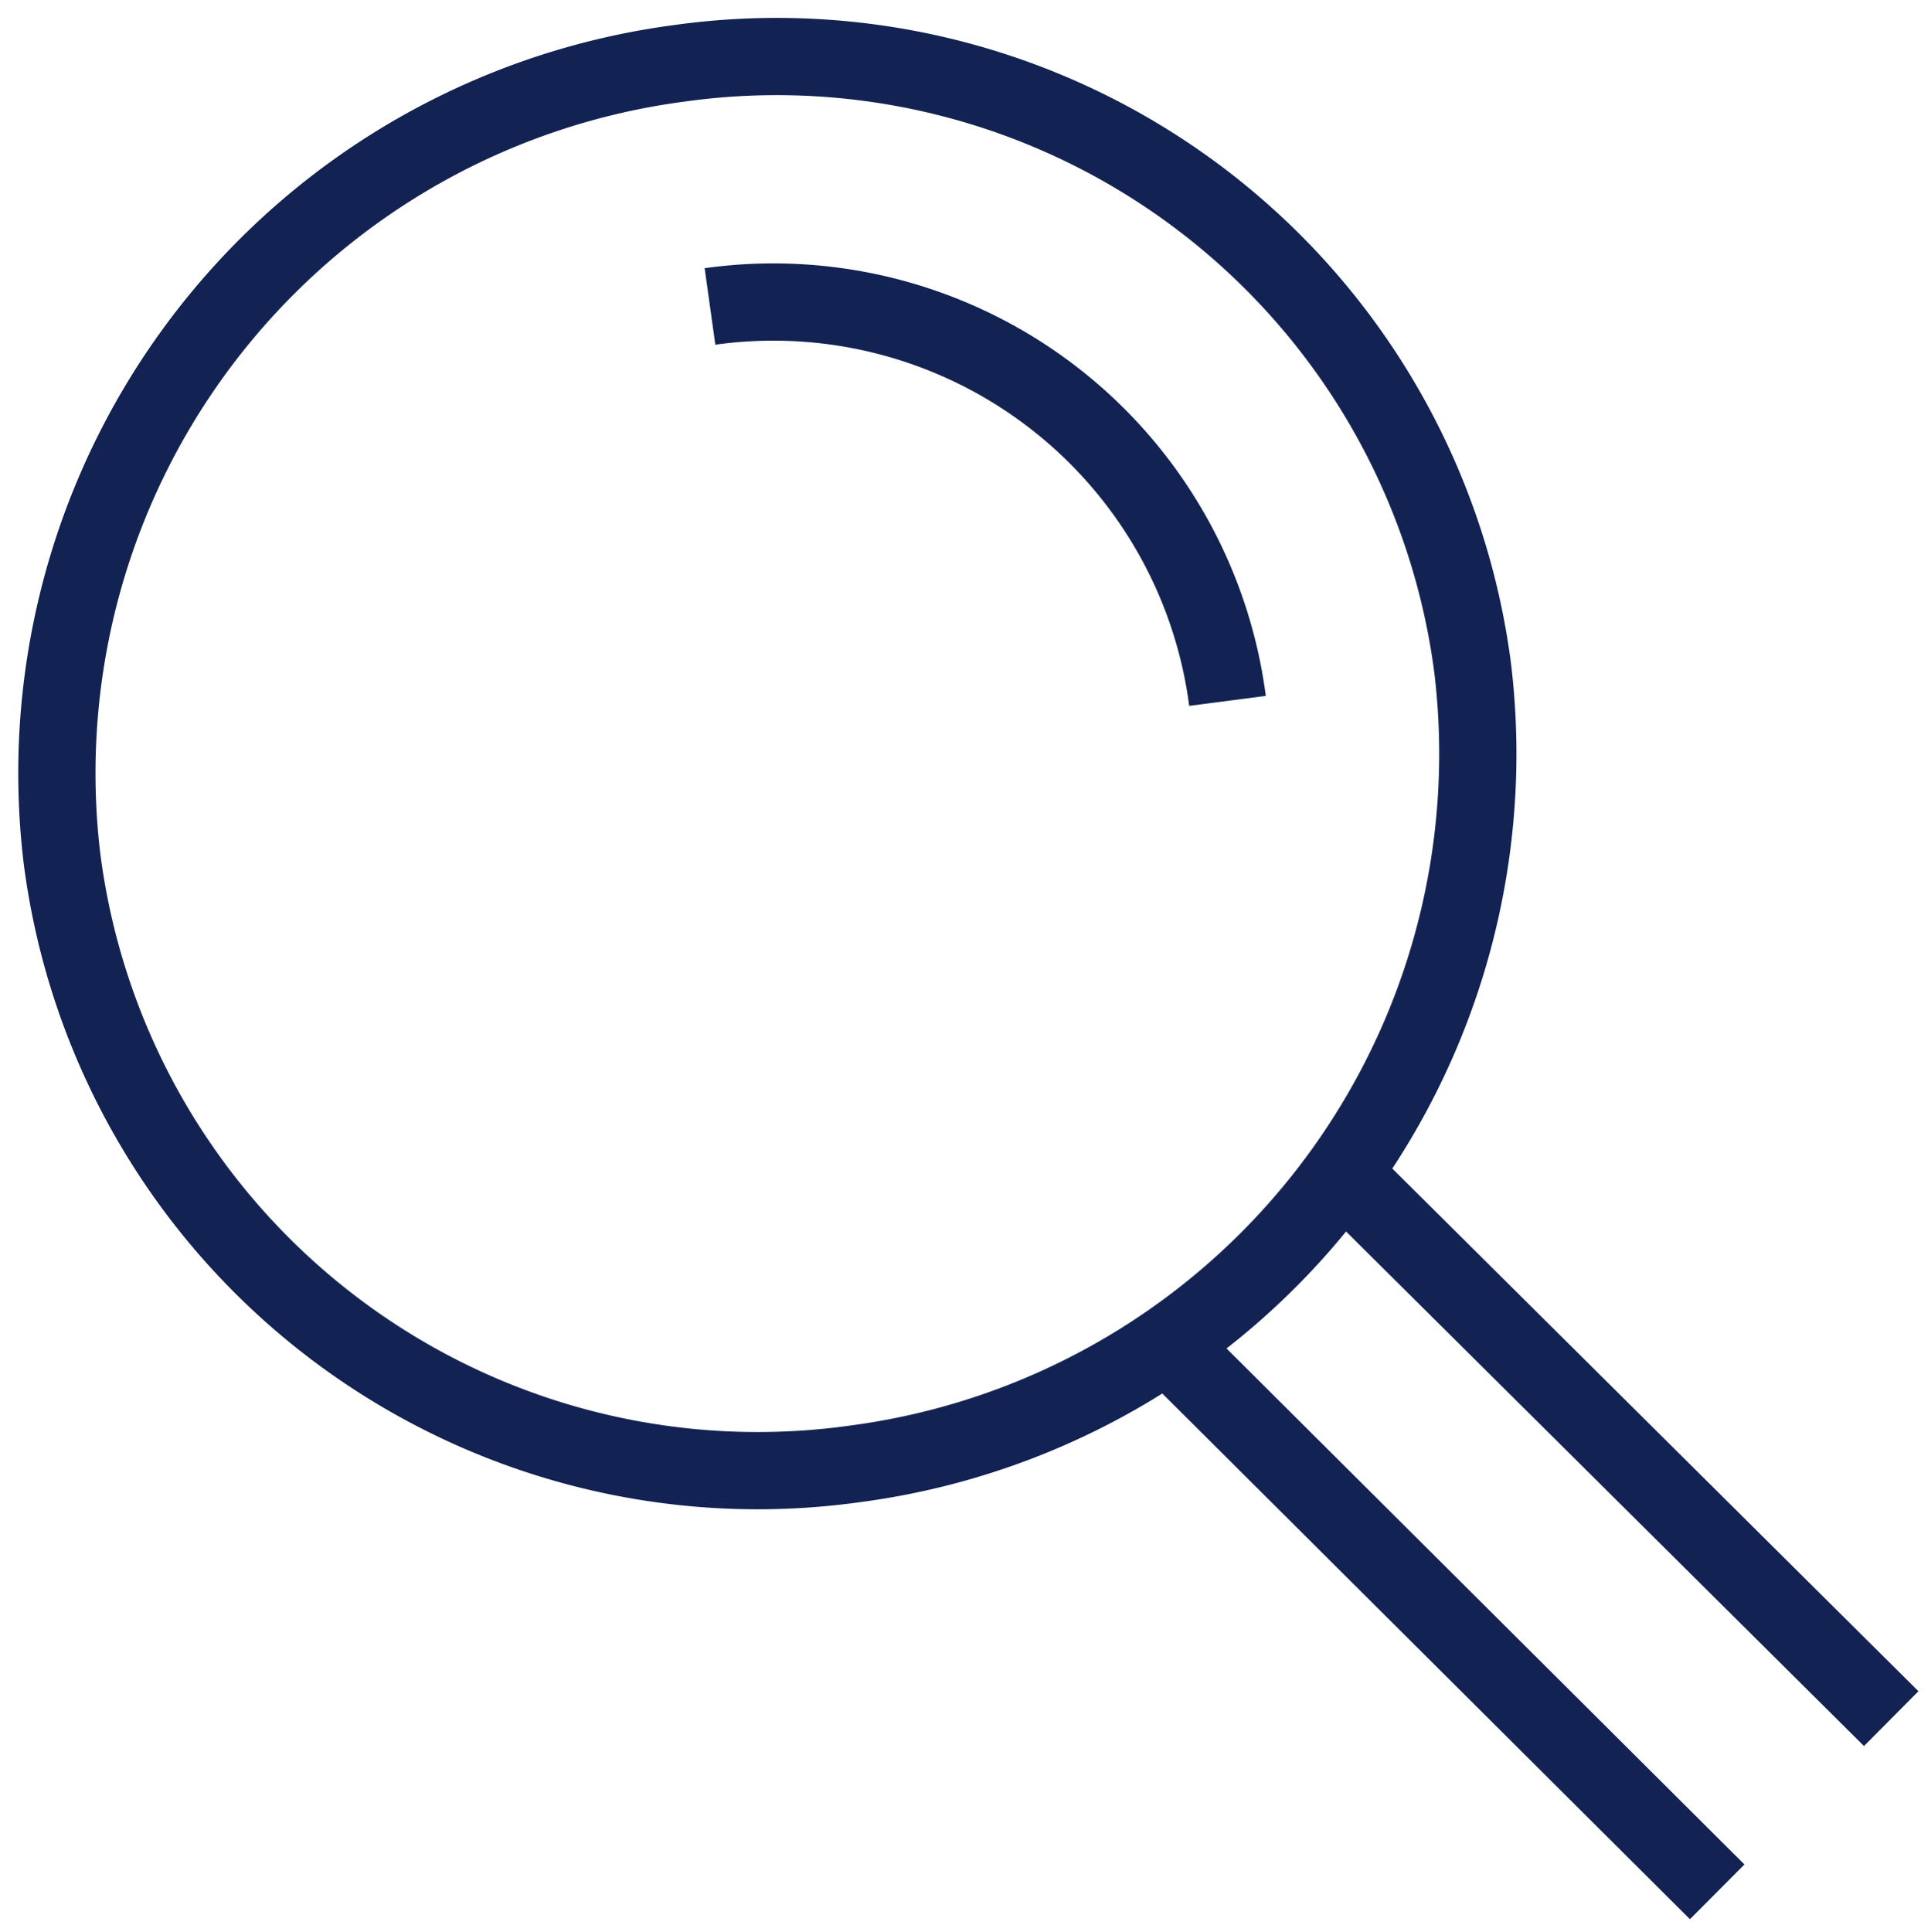 <svg xmlns="http://www.w3.org/2000/svg" xmlns:xlink="http://www.w3.org/1999/xlink" width="25" height="25.009" viewBox="0 0 25 25.009">
  <defs>
    <clipPath id="clip-path">
      <rect id="Rechteck_446" data-name="Rechteck 446" width="25.009" height="25" fill="none" stroke="#122253" stroke-width="1"/>
    </clipPath>
  </defs>
  <g id="Gruppe_1104" data-name="Gruppe 1104" transform="translate(0 25.009) rotate(-90)">
    <g id="Gruppe_1103" data-name="Gruppe 1103" clip-path="url(#clip-path)">
      <path id="Pfad_1227" data-name="Pfad 1227" d="M4.533,12.3l6.986-7.033a.8.8,0,0,0,.074-.08" transform="translate(-1.772 12.185)" fill="none" stroke="#122253" stroke-miterlimit="10" stroke-width="1"/>
      <path id="Pfad_1228" data-name="Pfad 1228" d="M12.288,4.509c-.037.03-.07.064-.1.1L5.191,11.633" transform="translate(-4.672 10.599)" fill="none" stroke="#122253" stroke-miterlimit="10" stroke-width="1"/>
      <path id="Pfad_1229" data-name="Pfad 1229" d="M.3,10.572a9.27,9.27,0,0,0,10.3,7.982,9.085,9.085,0,0,0,7.827-10.28A9.268,9.268,0,0,0,8.131.291,9.081,9.081,0,0,0,.3,10.572Z" transform="translate(5.761 0.512)" fill="none" stroke="#122253" stroke-miterlimit="10" stroke-width="1"/>
      <path id="Pfad_1230" data-name="Pfad 1230" d="M1.168,9.447a5.929,5.929,0,0,0,5.106-6.7" transform="translate(14.768 6.445)" fill="none" stroke="#122253" stroke-miterlimit="10" stroke-width="1"/>
    </g>
  </g>
</svg>
